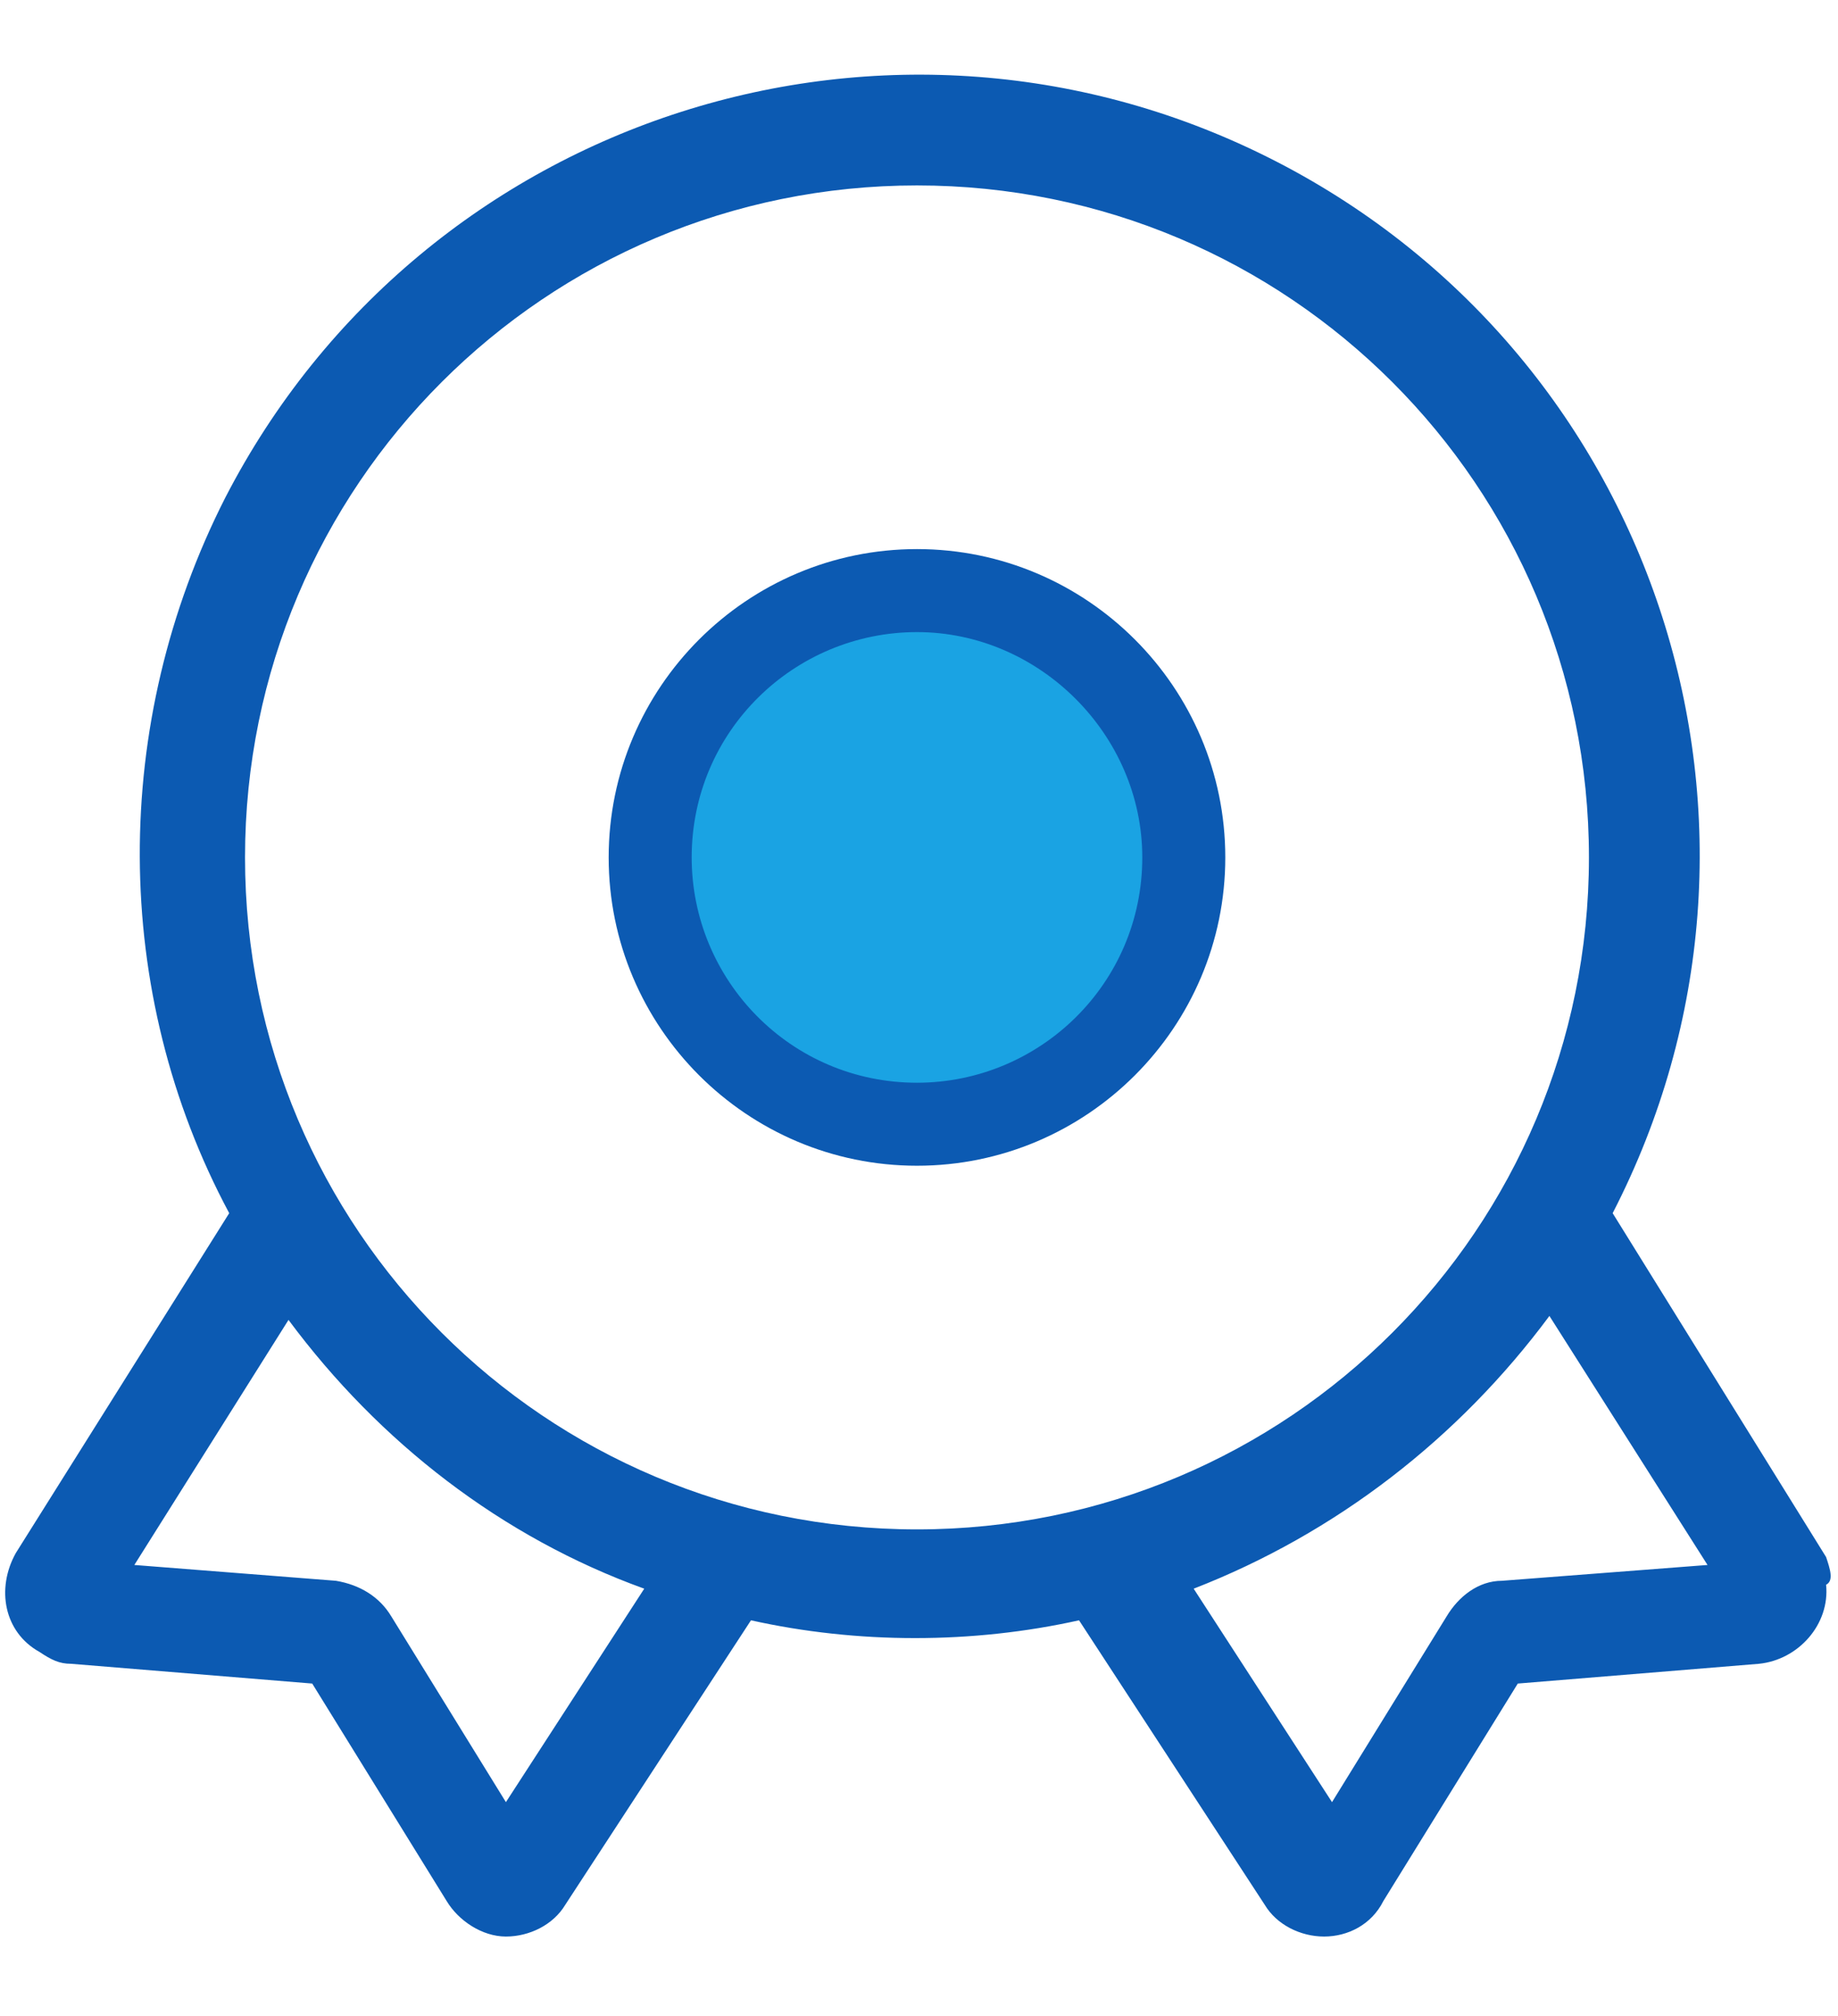 <?xml version="1.0" encoding="utf-8"?>
<!-- Generator: Adobe Illustrator 25.2.1, SVG Export Plug-In . SVG Version: 6.00 Build 0)  -->
<svg version="1.1" id="图层_1" xmlns="http://www.w3.org/2000/svg" xmlns:xlink="http://www.w3.org/1999/xlink" x="0px" y="0px"
	 viewBox="0 0 46.5 51" style="enable-background:new 0 0 46.5 51;" xml:space="preserve">
<style type="text/css">
	.st0{fill:#1AA3E3;}
	.st1{fill:#0C5AB2;}
</style>
<g id="组_3353" transform="translate(-75.201 -66.509)">
	<path id="路径_1246" class="st0" d="M91.6,88.2c0,3.7,3,6.8,6.8,6.8s6.8-3,6.8-6.8s-3-6.8-6.8-6.8l0,0
		C94.6,81.5,91.6,84.5,91.6,88.2z"/>
	<path id="路径_1247" class="st1" d="M98.4,96c-4.3,0-7.8-3.5-7.8-7.8c0-4.3,3.5-7.8,7.8-7.8c4.3,0,7.8,3.5,7.8,7.8c0,0,0,0,0,0
		C106.2,92.5,102.7,96,98.4,96z M98.4,82.5c-3.1,0-5.7,2.5-5.7,5.7c0,3.1,2.5,5.7,5.7,5.7c3.1,0,5.7-2.5,5.7-5.7l0,0
		C104.1,85.1,101.5,82.5,98.4,82.5z"/>
	<path id="路径_1248" class="st1" d="M121.4,105.9l-5.4-8.7c5-9.7,1.2-21.6-8.5-26.6c-9.7-5-21.6-1.2-26.6,8.5
		c-2.9,5.7-2.9,12.5,0.1,18.1l-5.4,8.6c-0.5,0.9-0.3,2,0.6,2.5c0.3,0.2,0.5,0.3,0.8,0.3l6.1,0.5l3.4,5.5c0.3,0.5,0.9,0.9,1.5,0.9h0
		c0.6,0,1.2-0.3,1.5-0.8l4.7-7.2c2.7,0.6,5.6,0.6,8.3,0l4.7,7.2c0.3,0.5,0.9,0.8,1.5,0.8h0c0.6,0,1.2-0.3,1.5-0.9l3.4-5.5l6.1-0.5
		c1-0.1,1.8-1,1.7-2C121.6,106.5,121.5,106.2,121.4,105.9L121.4,105.9z M88,112.1l-2.9-4.7c-0.3-0.5-0.8-0.8-1.4-0.9l-5.1-0.4
		l3.9-6.2c2.3,3.1,5.4,5.5,9,6.8L88,112.1z M81.4,88.2c0-9.4,7.6-17,17-17s17,7.6,17,17s-7.6,17-17,17l0,0
		C89,105.2,81.4,97.6,81.4,88.2z M113.2,106.5c-0.6,0-1.1,0.4-1.4,0.9l-2.9,4.7l-3.5-5.4c3.6-1.4,6.7-3.8,9-6.9l4,6.3L113.2,106.5z"
		/>
</g>
</svg>
